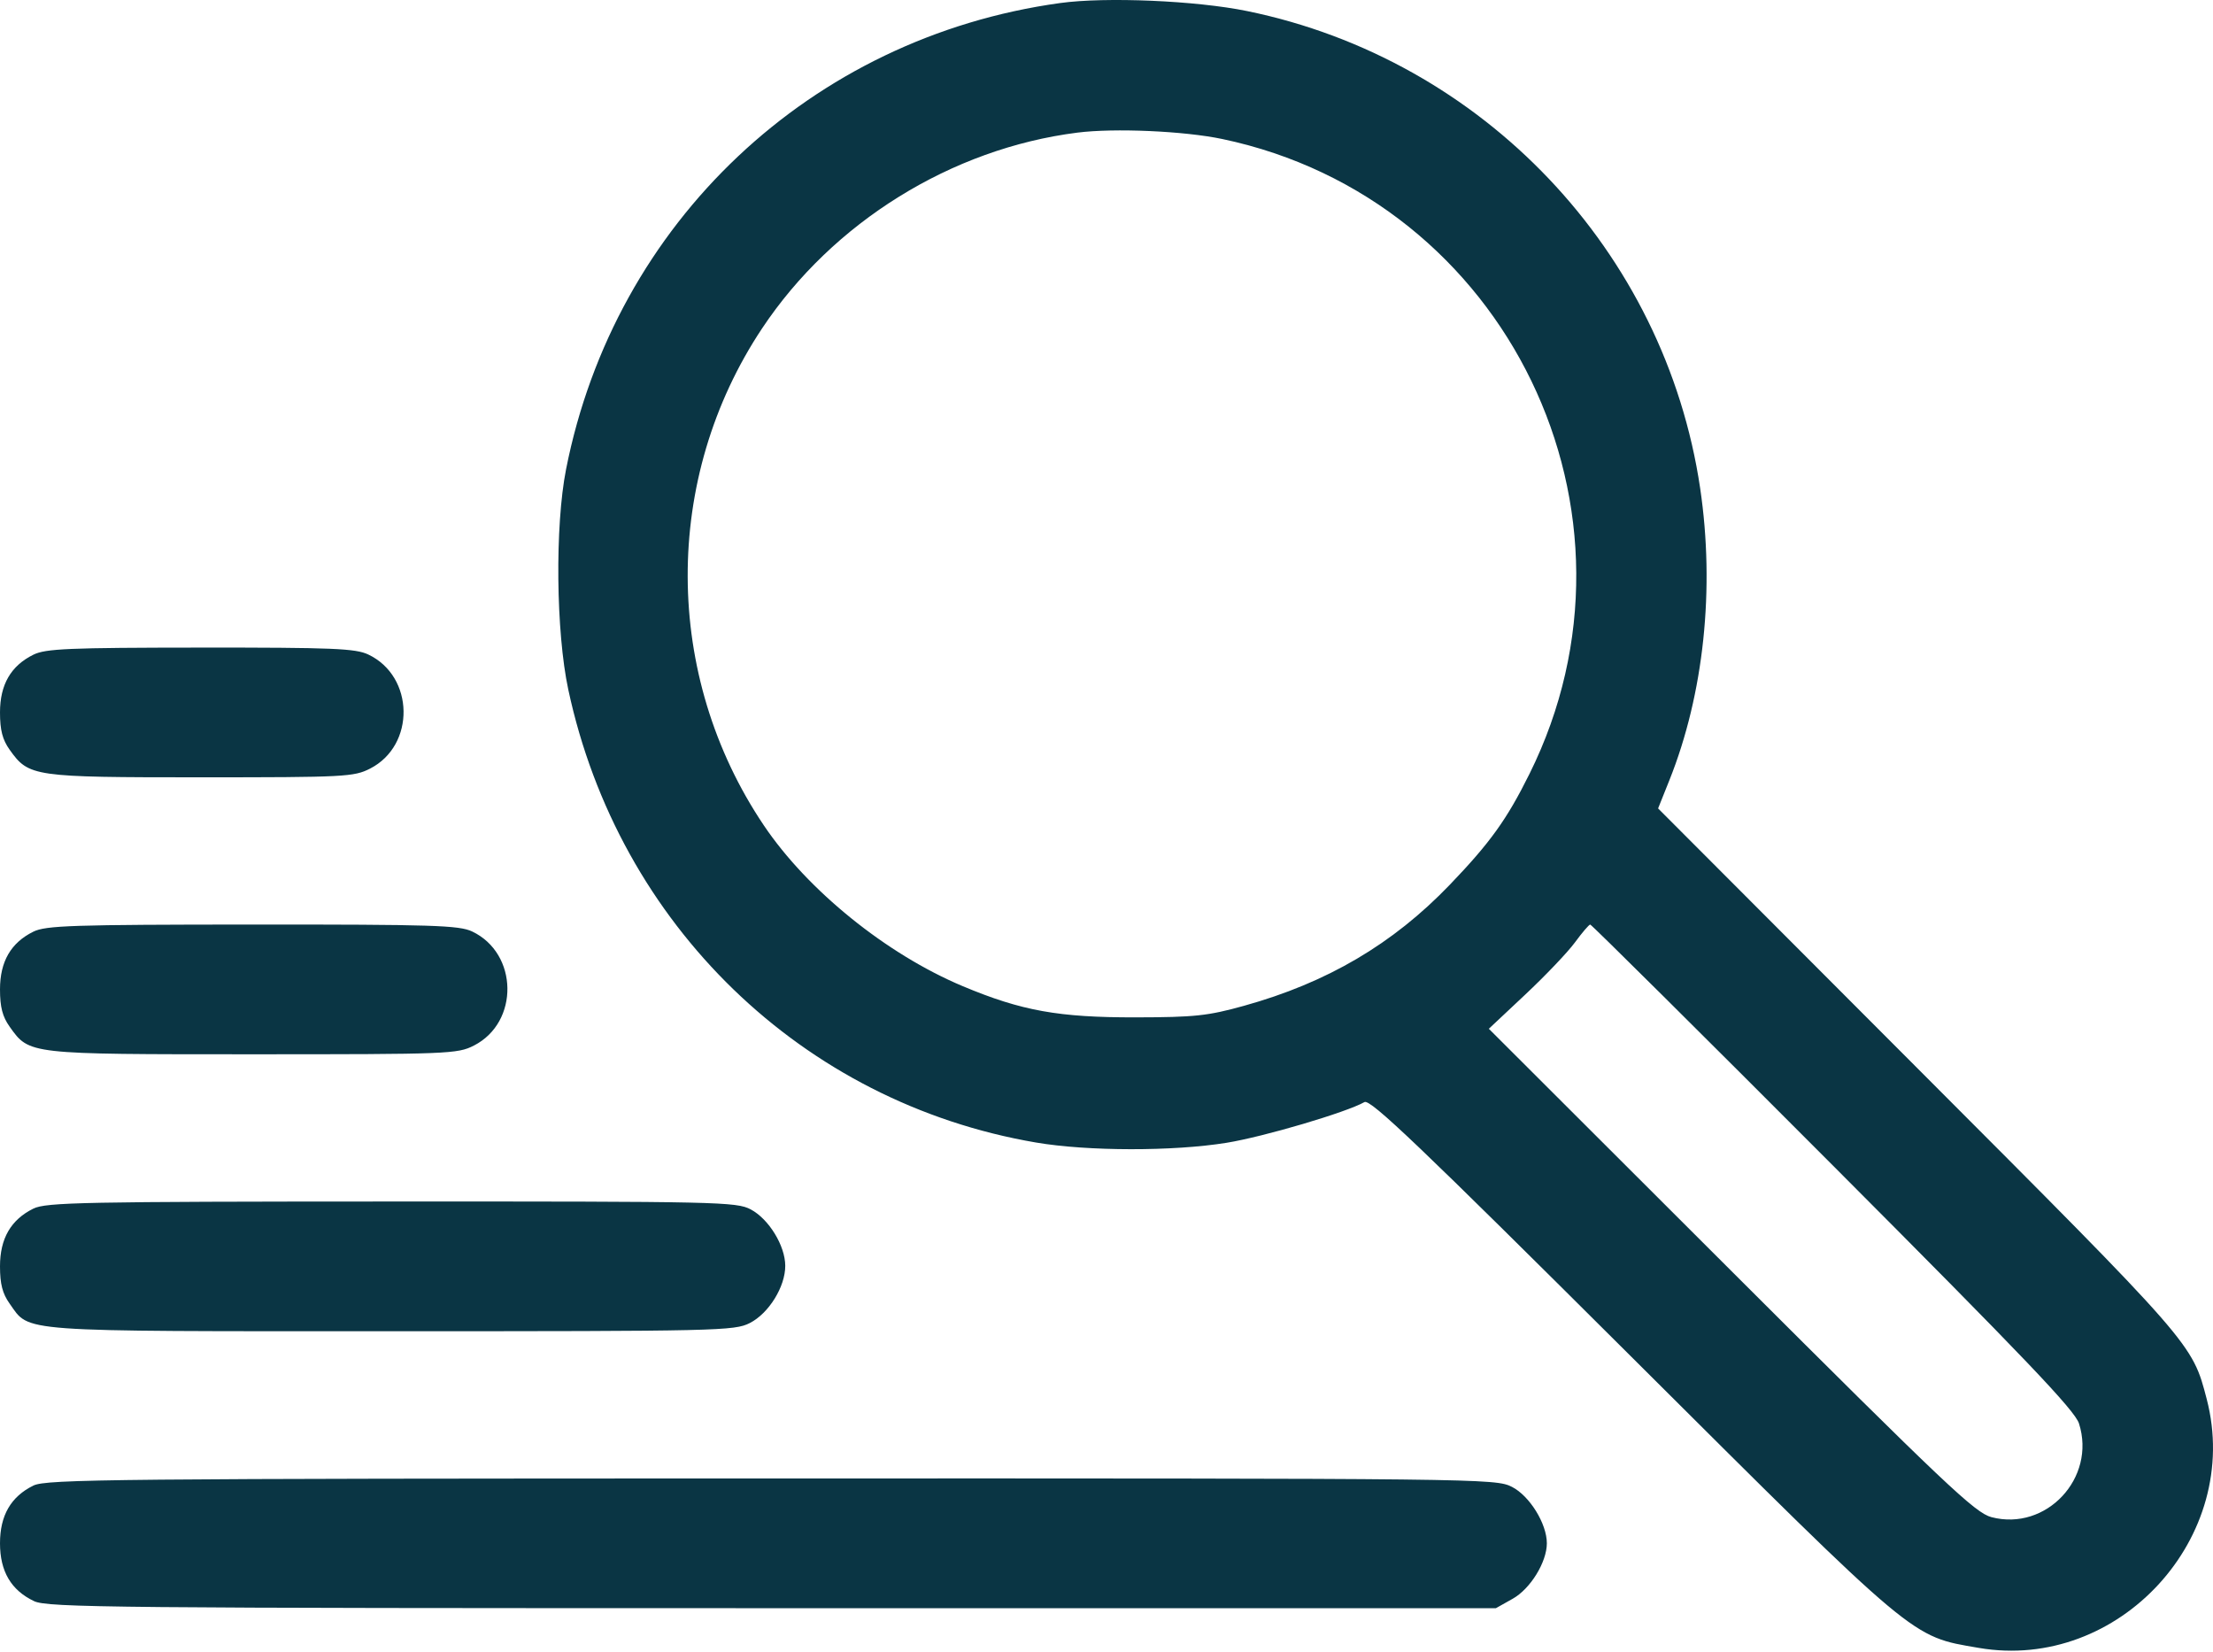 <?xml version="1.0" encoding="UTF-8"?> <svg xmlns="http://www.w3.org/2000/svg" width="280" height="209" viewBox="0 0 280 209" fill="none"> <path fill-rule="evenodd" clip-rule="evenodd" d="M134.127 0.386C102.596 4.736 77.782 28.15 71.621 59.368C70.205 66.543 70.34 79.948 71.903 87.243C78.275 117 101.508 139.496 131.075 144.538C137.602 145.652 148.447 145.667 155.204 144.571C159.902 143.81 170.361 140.721 172.638 139.423C173.377 139.002 179.582 144.923 206.391 171.627C242.72 207.815 241.74 206.994 250.36 208.472C268.092 211.512 283.747 194.434 279.207 177.003C277.368 169.942 277.563 170.166 242.665 135.206L209.791 102.273L211.21 98.727C215.586 87.797 216.995 74.44 215.11 61.746C210.657 31.756 187.636 7.519 157.795 1.401C151.337 0.077 139.915 -0.413 134.127 0.386ZM154.662 17.589C190.714 25.173 209.919 64.863 193.52 97.898C190.652 103.676 188.548 106.603 183.435 111.93C176.238 119.427 167.92 124.319 157.393 127.244C152.819 128.515 151.169 128.691 143.707 128.705C133.937 128.723 129.249 127.879 121.809 124.758C112.165 120.712 102.189 112.649 96.65 104.425C83.877 85.457 83.789 60.535 96.426 41.541C105.355 28.122 120.375 18.798 136.316 16.778C141.012 16.183 149.832 16.573 154.662 17.589ZM4.225 82.824C1.377 84.228 0 86.608 0 90.126C0 92.364 0.314 93.576 1.221 94.848C3.659 98.266 4.156 98.337 25.424 98.337C43.624 98.337 44.778 98.278 46.822 97.235C52.578 94.298 52.443 85.576 46.599 82.802C44.979 82.034 42.112 81.915 25.374 81.926C8.669 81.937 5.776 82.06 4.225 82.824ZM4.225 117.861C1.377 119.265 0 121.645 0 125.163C0 127.401 0.314 128.613 1.221 129.886C3.73 133.404 3.476 133.375 31.994 133.375C56.777 133.375 57.886 133.331 59.961 132.272C65.717 129.335 65.582 120.613 59.738 117.839C58.09 117.058 54.743 116.952 31.944 116.963C9.187 116.974 5.802 117.084 4.225 117.861ZM231.932 147.471C256.205 171.805 262.513 178.416 263.045 180.086C265.241 186.978 258.906 193.751 251.966 191.932C249.902 191.391 246.185 187.873 219.007 160.735L188.375 130.148L193.003 125.803C195.549 123.414 198.37 120.45 199.274 119.218C200.177 117.985 201.044 116.971 201.201 116.964C201.358 116.957 215.187 130.685 231.932 147.471ZM4.225 152.898C1.377 154.302 0 156.682 0 160.2C0 162.438 0.314 163.65 1.221 164.923C3.824 168.572 1.608 168.412 49.512 168.412C90.971 168.412 92.925 168.367 94.873 167.373C97.278 166.146 99.367 162.768 99.354 160.125C99.342 157.587 97.28 154.221 94.992 153.003C93.18 152.039 90.906 151.989 49.553 152.001C10.575 152.012 5.834 152.106 4.225 152.898ZM4.225 187.936C1.377 189.339 0 191.72 0 195.237C0 198.794 1.406 201.18 4.314 202.56C6.019 203.369 14.403 203.449 97.729 203.449H189.271L191.398 202.253C193.639 200.993 195.715 197.619 195.715 195.237C195.715 192.764 193.536 189.242 191.3 188.102C189.226 187.044 187.603 187.025 97.606 187.038C14.361 187.049 5.858 187.131 4.225 187.936Z" fill="#0A3544"></path> </svg> 